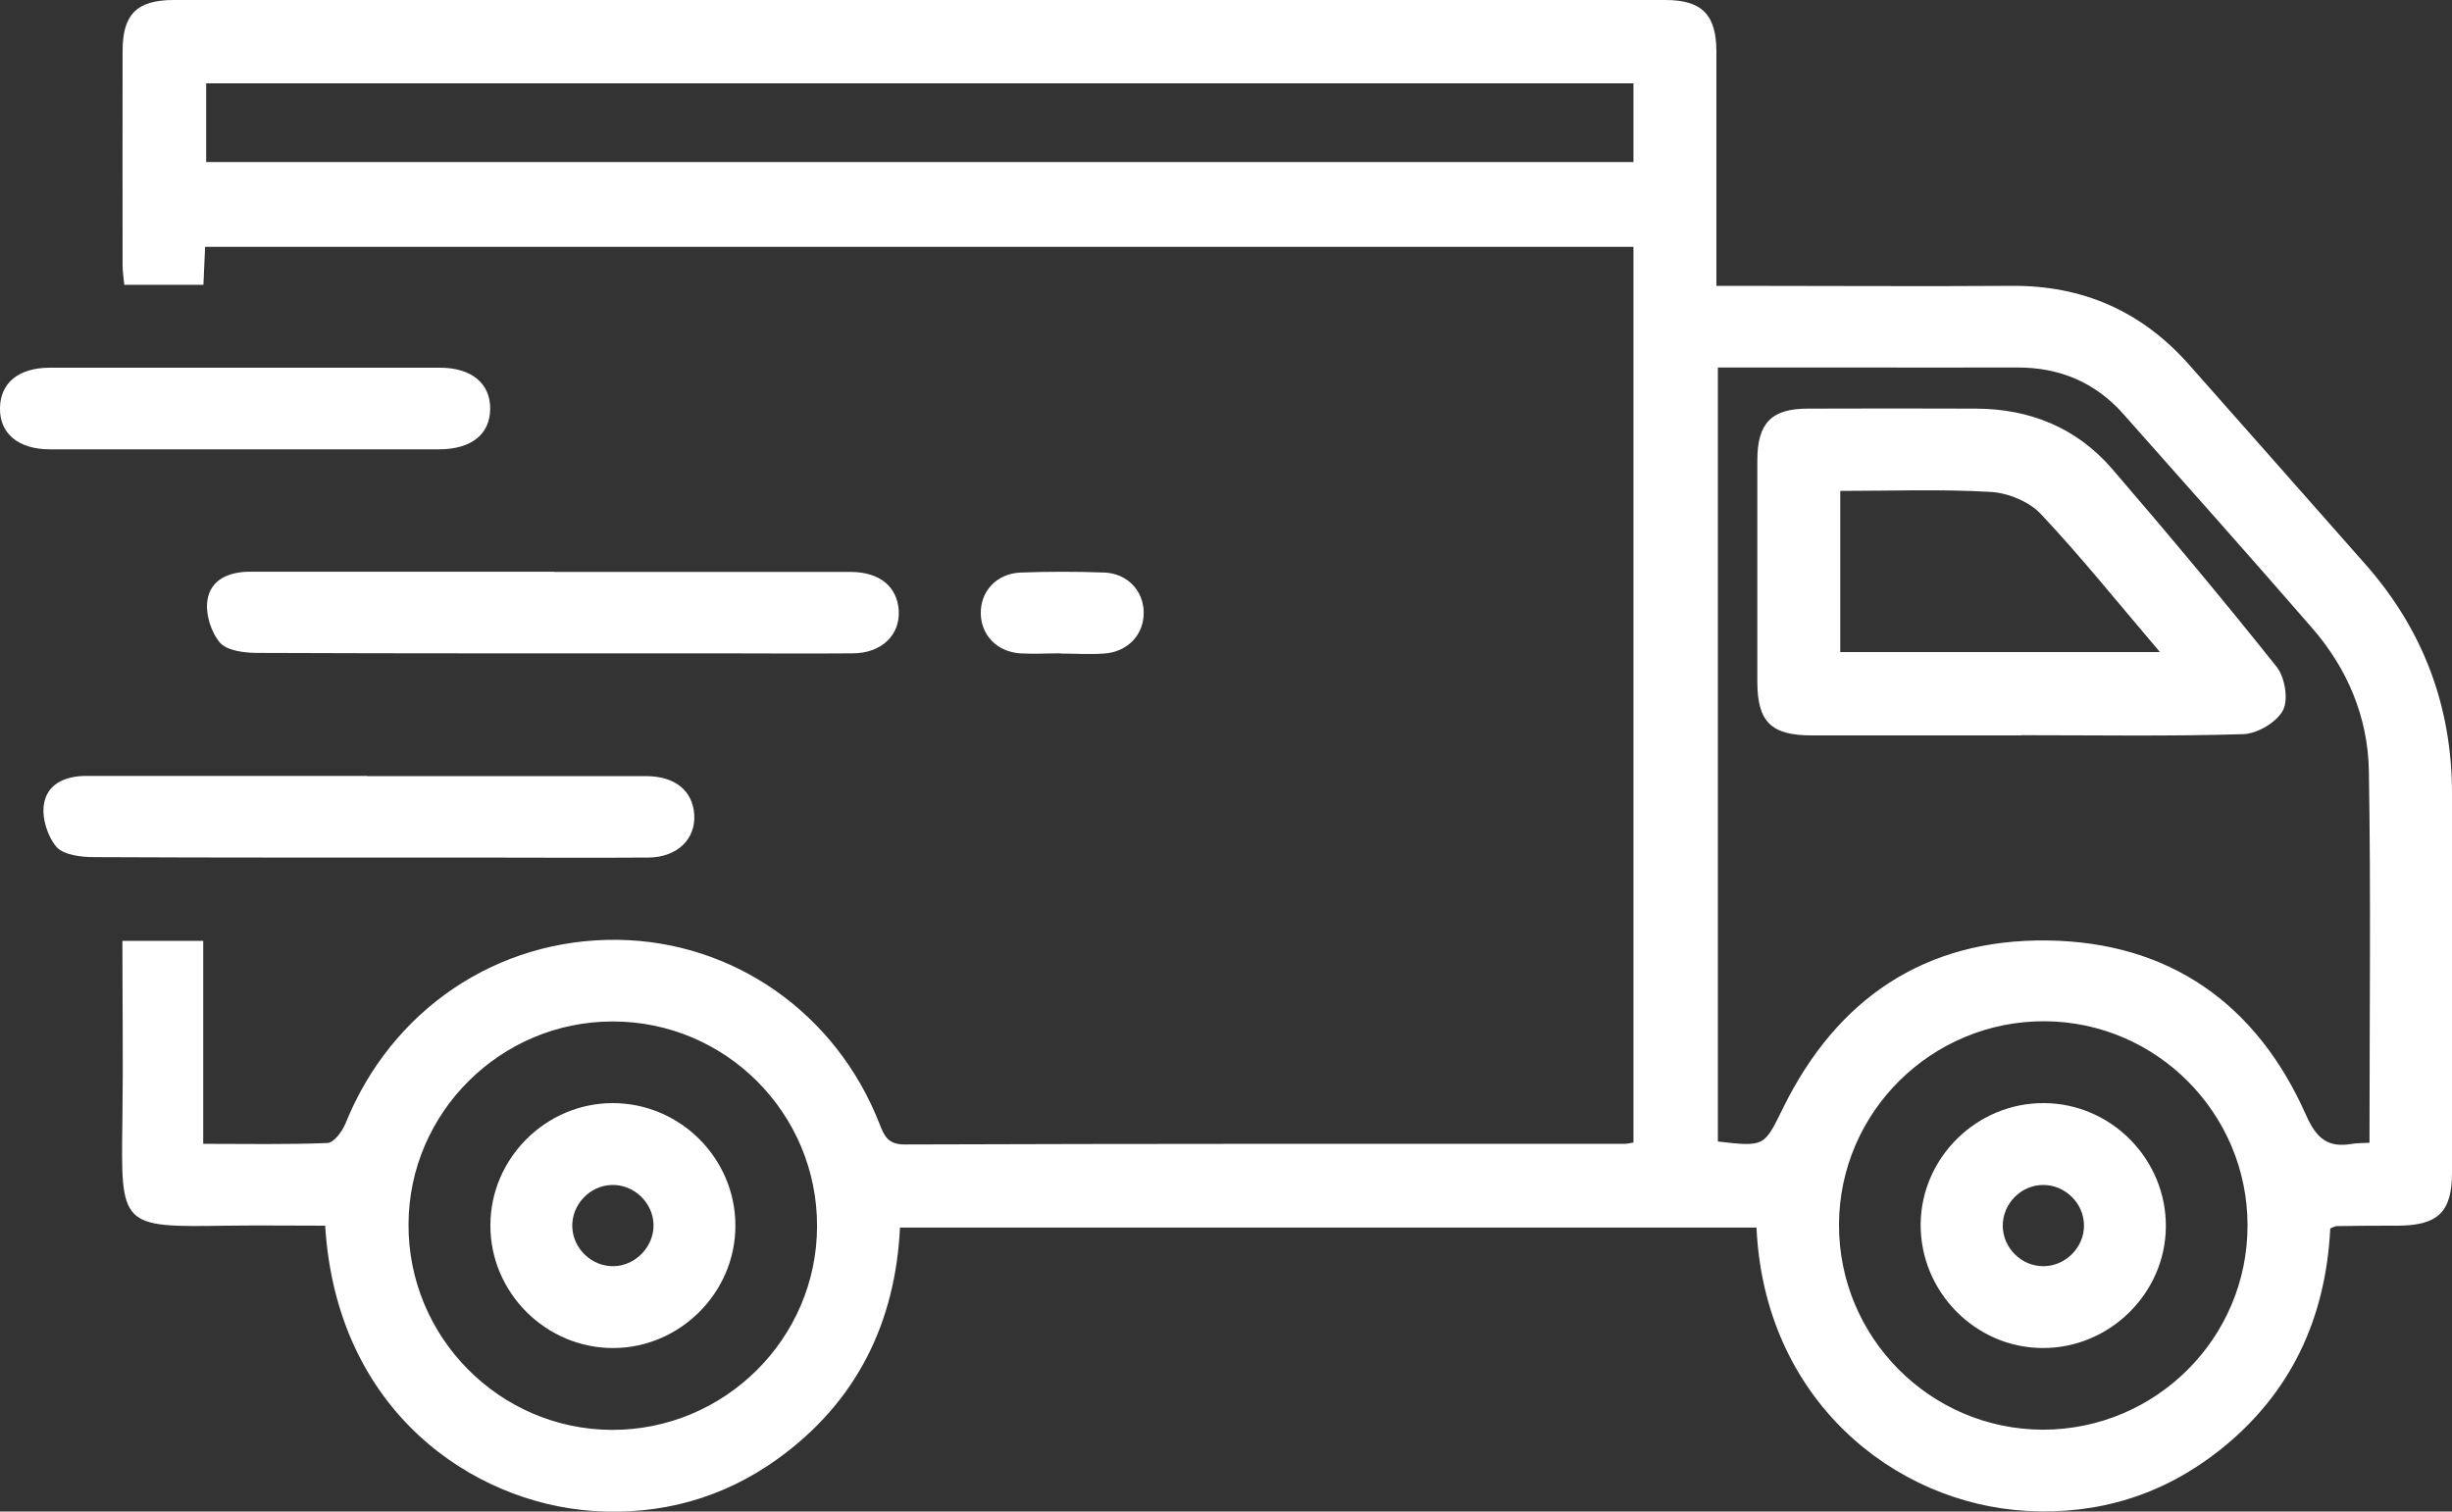 <?xml version="1.0" encoding="UTF-8"?><svg id="Layer_2" xmlns="http://www.w3.org/2000/svg" width="116.2" height="71.65" viewBox="0 0 116.2 71.65"><rect x="0" y="0" width="116.2" height="71.65" fill="#333333" stroke="none"/><defs><style>.cls-1{fill:#fff;}</style></defs><g id="Layer_1-2"><path class="cls-1" d="M77.41,54.16V11.7H9.72c-.03.59-.05,1.17-.08,1.8h-3.75c-.03-.31-.08-.62-.08-.92,0-3.39-.01-6.78,0-10.17C5.81.68,6.49,0,8.23,0c23.56,0,47.12,0,70.69,0,1.73,0,2.41.69,2.42,2.42,0,3.66,0,7.33,0,11.13.52,0,.95,0,1.38,0,4.2,0,8.39.03,12.59,0,3.4-.03,6.2,1.21,8.44,3.75,2.78,3.14,5.56,6.29,8.33,9.43,2.76,3.12,4.13,6.77,4.12,10.94,0,5.97,0,11.94,0,17.91,0,1.87-.66,2.51-2.57,2.52-.97,0-1.94,0-2.9.02-.07,0-.15.05-.3.11-.21,4.24-1.85,7.83-5.25,10.52-2.67,2.11-5.74,3.06-9.13,2.87-6.31-.35-12.44-5.29-12.81-13.43h-40.59c-.22,4.51-2.05,8.26-5.79,10.96-2.61,1.88-5.57,2.69-8.78,2.47-5.65-.39-12.13-4.69-12.67-13.52-1.55,0-3.11-.02-4.67,0-5.06.08-5.01.06-4.94-5,.04-2.81,0-5.63,0-8.5h3.83v9.62c2.05,0,3.98.04,5.89-.04.3-.01.7-.55.85-.92,2.17-5.39,7.18-8.78,12.9-8.71,5.49.07,10.35,3.47,12.4,8.7.23.59.4,1.01,1.22,1,11.38-.04,22.76-.03,34.13-.03.08,0,.16-.02.38-.06ZM112.29,54.17c0-5.98.07-11.82-.03-17.66-.05-2.51-1.01-4.81-2.68-6.73-2.96-3.41-5.96-6.78-8.96-10.16-1.33-1.5-3.03-2.21-5.04-2.2-2.74.01-5.48,0-8.23,0-1.96,0-3.93,0-5.94,0v36.69c2.24.26,2.19.23,3.09-1.59,2.55-5.19,6.73-8.01,12.51-7.94,5.78.07,9.93,2.99,12.27,8.27.5,1.13,1.04,1.57,2.19,1.37.23-.04.47-.03.81-.05ZM77.41,3.95H9.77v3.73h67.64v-3.73ZM38.72,58.12c.01-5.35-4.34-9.71-9.69-9.7-5.3,0-9.64,4.31-9.67,9.59-.04,5.35,4.29,9.74,9.62,9.77,5.35.02,9.73-4.32,9.74-9.65ZM96.81,67.77c5.35,0,9.71-4.34,9.7-9.69,0-5.3-4.31-9.64-9.6-9.67-5.35-.03-9.74,4.29-9.76,9.63-.02,5.35,4.32,9.72,9.66,9.73Z"/><path class="cls-1" d="M26.26,27.11c4.68,0,9.36,0,14.04,0,1.38,0,2.21.69,2.29,1.81.08,1.17-.8,2.04-2.17,2.05-2.14.02-4.28,0-6.42,0-7.26,0-14.53.01-21.79-.02-.61,0-1.44-.1-1.78-.48-.43-.5-.7-1.37-.6-2.02.15-.98,1.02-1.35,2.02-1.35,3.51,0,7.02,0,10.53,0,1.29,0,2.58,0,3.87,0Z"/><path class="cls-1" d="M17.42,36.79c4.4,0,8.8,0,13.19,0,1.38,0,2.21.69,2.29,1.81.08,1.17-.8,2.04-2.17,2.05-2.78.02-5.57,0-8.35,0-5.97,0-11.94.01-17.92-.02-.61,0-1.44-.1-1.78-.48-.43-.5-.7-1.37-.6-2.02.15-.98,1.02-1.35,2.02-1.35,3.87,0,7.75,0,11.62,0,.56,0,1.13,0,1.69,0Z"/><path class="cls-1" d="M11.57,21.3c-3.07,0-6.13,0-9.2,0-1.51,0-2.4-.76-2.37-1.97.02-1.18.88-1.89,2.33-1.9,6.17,0,12.35,0,18.52,0,1.51,0,2.4.76,2.38,1.97-.02,1.2-.9,1.9-2.45,1.9-3.07,0-6.13,0-9.2,0Z"/><path class="cls-1" d="M50.27,30.97c-.65,0-1.29.04-1.94,0-1.08-.08-1.83-.86-1.85-1.87-.03-1.06.74-1.91,1.88-1.96,1.33-.05,2.66-.05,3.99,0,1.08.05,1.83.86,1.85,1.87.02,1.06-.74,1.89-1.88,1.97-.68.05-1.37,0-2.06,0Z"/><path class="cls-1" d="M95.78,34.86c-3.31,0-6.62,0-9.92,0-1.92,0-2.57-.64-2.58-2.51,0-3.51,0-7.02,0-10.53,0-1.76.67-2.45,2.38-2.45,2.66-.01,5.32-.01,7.99,0,2.55.01,4.76.91,6.43,2.84,2.66,3.09,5.27,6.21,7.81,9.4.39.49.57,1.55.3,2.06-.3.57-1.22,1.11-1.88,1.13-3.51.11-7.02.05-10.53.05ZM87.21,30.91h15.15c-1.97-2.31-3.72-4.5-5.64-6.54-.55-.59-1.55-1-2.36-1.05-2.36-.14-4.73-.05-7.15-.05v7.64Z"/><path class="cls-1" d="M29,52.29c3.21-.02,5.86,2.61,5.85,5.82,0,3.15-2.61,5.77-5.76,5.79-3.21.02-5.86-2.62-5.85-5.82,0-3.16,2.61-5.77,5.76-5.79ZM30.97,58.04c-.03-1.05-.94-1.9-1.98-1.87-1.05.03-1.9.94-1.87,1.98.03,1.05.94,1.9,1.98,1.87,1.04-.03,1.9-.95,1.87-1.98Z"/><path class="cls-1" d="M96.8,63.9c-3.2-.01-5.82-2.69-5.78-5.9.04-3.15,2.68-5.73,5.84-5.71,3.2.01,5.82,2.68,5.78,5.89-.04,3.15-2.68,5.73-5.84,5.72ZM98.76,58.09c0-1.05-.89-1.92-1.93-1.92-1.05,0-1.92.88-1.92,1.93,0,1.05.89,1.93,1.93,1.92,1.04,0,1.93-.89,1.92-1.93Z"/></g></svg>